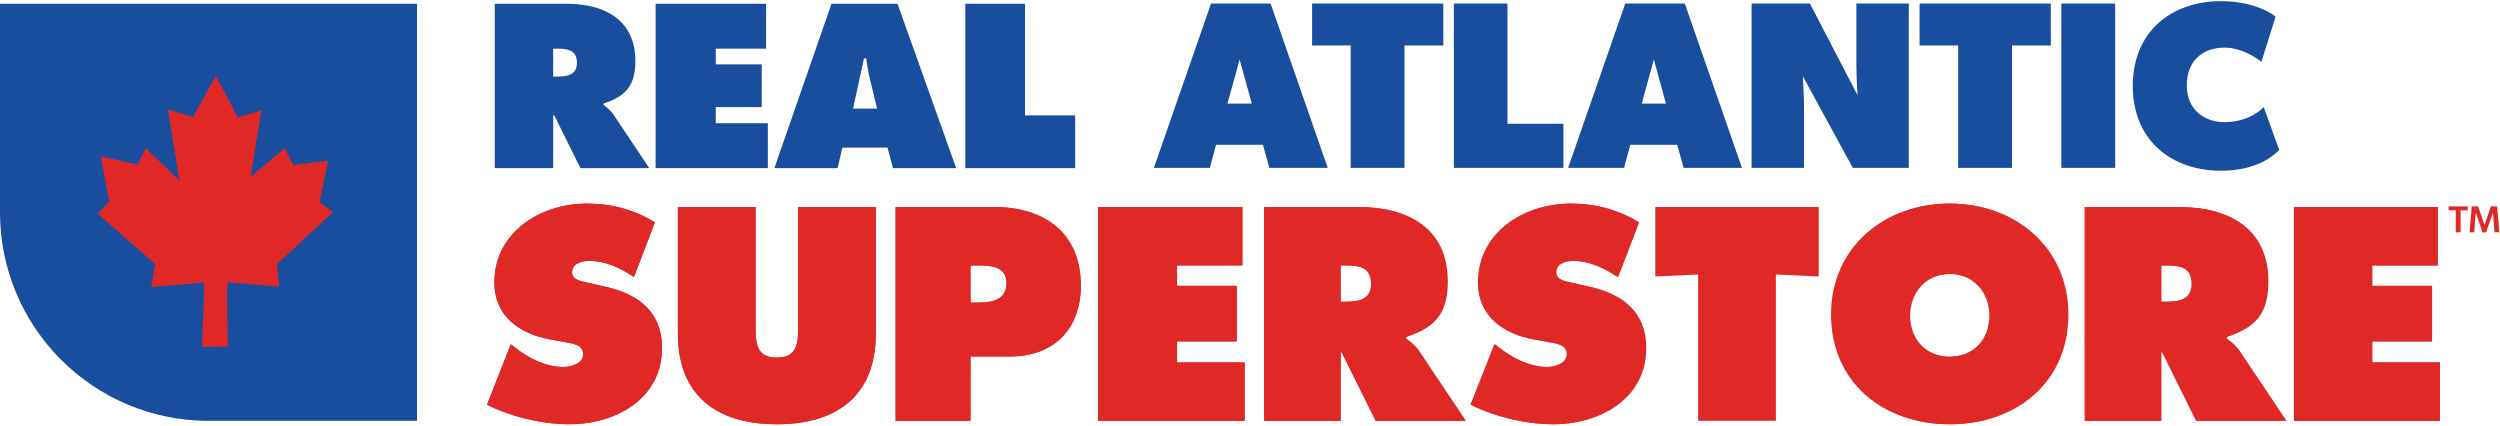 <svg fill="none" height="130.582" viewBox="0 0 2035 347" width="765.804" xmlns="http://www.w3.org/2000/svg" xmlns:xlink="http://www.w3.org/1999/xlink"><clipPath id="a"><path d="m0 0h2034.46v346.29h-2034.46z"/></clipPath><g clip-path="url(#a)"><path d="m402.732 3.077h58.722c30.162 0 55.71 12.778 55.71 46.481 0 20.223-7.809 28.738-25.903 34.776v1.06c2.48 1.957 5.502 4.091 8.164 7.982l29.093 43.468h-56.065l-21.284-42.927h-.887v42.927h-47.55zm47.55 59.25h3.363c7.991 0 15.973-1.234 15.973-11.172 0-10.293-7.277-11.54-15.618-11.54h-3.723z" fill="#194d9d"/><path d="m533.664 3.077h89.945v36.538h-40.975v12.783h37.425v34.772h-37.425v13.124h42.399v36.547h-91.369z" fill="#194d9d"/><path d="m681.803 136.841h-51.45l46.485-133.764h53.753l47.718 133.764h-51.441l-4.437-16.674h-36.728zm32.118-48.433-5.679-23.595c-1.424-5.679-2.312-11.531-3.199-17.206h-1.775l-8.869 40.802z" fill="#194d9d"/><path d="m785.768 3.077h48.606v90.836h40.815v42.927h-89.421z" fill="#194d9d"/><g fill="#e02826"><path d="m415.817 280.234 3.225 2.541c11.324 8.783 24.937 15.925 39.473 15.925 6.242 0 16.172-2.541 16.172-10.389 0-7.856-8.316-8.527-14.094-9.692l-12.688-2.32c-24.703-4.363-45.48-18.933-45.48-46.165 0-41.329 37.633-64.41 75.504-64.41 19.851 0 38.083 4.848 55.168 15.242l-17.089 44.55c-10.848-7.398-23.076-13.164-36.711-13.164-5.528 0-13.623 2.082-13.623 9.233 0 6.463 7.857 7.398 12.709 8.545l14.311 3.238c26.781 6.004 46.173 20.327 46.173 49.866 0 41.568-37.867 62.098-75.495 62.098-21.929 0-47.33-6.012-66.956-15.925z"/><path d="m712.929 168.5v102.965c0 50.783-31.858 73.876-80.581 73.876-48.702 0-80.565-23.093-80.565-73.876v-102.965h63.254v96.961c0 13.635.468 25.625 17.311 25.625 16.868 0 17.327-11.99 17.327-25.625v-96.961z"/><path d="m729.032 168.5h80.114c40.624 0 70.643 20.768 70.643 63.942 0 35.573-22.166 57.727-57.484 57.727h-32.326v52.389h-60.951v-174.058m60.951 77.798h6.225c11.085 0 23.089-1.853 23.089-15.916 0-13.636-12.926-14.319-23.315-14.319h-6.003v30.235z"/><path d="m894.43 168.5h117.06v47.563h-53.339v16.613h48.709v45.247h-48.709v17.089h55.179v47.546h-118.9z"/><path d="m1029.6 168.5h76.4c39.26 0 72.52 16.626 72.52 60.488 0 26.322-10.16 37.399-33.71 45.247v1.394c3.22 2.532 7.15 5.307 10.62 10.38l37.86 56.549h-72.97l-27.7-55.852h-1.15v55.852h-61.86v-174.058m61.86 77.101h4.38c10.39 0 20.79-1.615 20.79-14.549 0-13.384-9.47-14.989-20.32-14.989h-4.85z"/><path d="m1217.04 280.234 3.23 2.541c11.31 8.783 24.93 15.925 39.49 15.925 6.22 0 16.15-2.541 16.15-10.389 0-7.856-8.31-8.527-14.08-9.692l-12.7-2.32c-24.71-4.363-45.49-18.933-45.49-46.165 0-41.329 37.63-64.41 75.5-64.41 19.86 0 38.09 4.848 55.18 15.242l-17.09 44.55c-10.85-7.398-23.09-13.164-36.71-13.164-5.53 0-13.61 2.082-13.61 9.233 0 6.463 7.85 7.398 12.7 8.545l14.31 3.238c26.77 6.004 46.16 20.327 46.16 49.866 0 41.568-37.86 62.098-75.49 62.098-21.93 0-47.33-6.012-66.94-15.925z"/><path d="m1347.44 168.5h132.98v56.557l-34.87-1.614v119.115h-63.26v-119.115l-34.85 1.614z"/><path d="m1683.7 256.002c0 55.852-43.17 89.334-96.26 89.334-53.1 0-96.28-33.482-96.28-89.334 0-54.727 43.4-90.282 96.28-90.282 52.86.004 96.26 35.56 96.26 90.282zm-128.82.914c0 19.851 13.39 33.473 32.56 33.473 19.15 0 32.54-13.622 32.54-33.473 0-18.475-12.46-33.933-32.54-33.933s-32.56 15.458-32.56 33.933z"/><path d="m1697.52 168.5h76.43c39.25 0 72.51 16.626 72.51 60.488 0 26.322-10.16 37.399-33.72 45.247v1.394c3.23 2.532 7.16 5.307 10.63 10.38l37.87 56.549h-72.97l-27.7-55.852h-1.17v55.852h-61.88zm61.88 77.101h4.4c10.4 0 20.77-1.615 20.77-14.549 0-13.384-9.46-14.989-20.32-14.989h-4.85z"/><path d="m1867.27 168.5h117.05v47.563h-53.33v16.613h48.7v45.247h-48.7v17.089h55.17v47.546h-118.89z"/><path d="m415.817 280.234 3.225 2.541c11.324 8.783 24.937 15.925 39.473 15.925 6.242 0 16.172-2.541 16.172-10.389 0-7.856-8.316-8.527-14.094-9.692l-12.688-2.32c-24.703-4.363-45.48-18.933-45.48-46.165 0-41.329 37.633-64.41 75.504-64.41 19.851 0 38.083 4.848 55.168 15.242l-17.089 44.55c-10.848-7.398-23.076-13.164-36.711-13.164-5.528 0-13.623 2.082-13.623 9.233 0 6.463 7.857 7.398 12.709 8.545l14.311 3.238c26.781 6.004 46.173 20.327 46.173 49.866 0 41.568-37.867 62.098-75.495 62.098-21.929 0-47.33-6.012-66.956-15.925z"/><path d="m712.929 168.5v102.965c0 50.783-31.858 73.876-80.581 73.876-48.702 0-80.565-23.093-80.565-73.876v-102.965h63.254v96.961c0 13.635.468 25.625 17.311 25.625 16.868 0 17.327-11.99 17.327-25.625v-96.961z"/><path d="m729.032 168.5h80.114c40.624 0 70.643 20.768 70.643 63.942 0 35.573-22.166 57.727-57.484 57.727h-32.326v52.389h-60.951v-174.058m60.951 77.798h6.225c11.085 0 23.089-1.853 23.089-15.916 0-13.636-12.926-14.319-23.315-14.319h-6.003v30.235z"/><path d="m893.732 168.5h117.058v47.563h-53.327v16.613h48.717v45.247h-48.717v17.089h55.177v47.546h-118.908z"/><path d="m1028.92 168.5h76.4c39.26 0 72.51 16.626 72.51 60.488 0 26.322-10.17 37.399-33.72 45.247v1.394c3.23 2.532 7.16 5.307 10.63 10.38l37.86 56.549h-72.95l-27.71-55.852h-1.16v55.852h-61.86zm61.86 77.101h4.39c10.39 0 20.77-1.615 20.77-14.549 0-13.384-9.46-14.989-20.31-14.989h-4.85z"/><path d="m1216.35 280.234 3.24 2.541c11.31 8.783 24.93 15.925 39.47 15.925 6.24 0 16.16-2.541 16.16-10.389 0-7.856-8.31-8.527-14.08-9.692l-12.69-2.32c-24.71-4.363-45.48-18.933-45.48-46.165 0-41.329 37.63-64.41 75.48-64.41 19.87 0 38.1 4.848 55.19 15.242l-17.09 44.55c-10.84-7.398-23.09-13.164-36.72-13.164-5.53 0-13.62 2.082-13.62 9.233 0 6.463 7.86 7.398 12.71 8.545l14.31 3.238c26.77 6.004 46.17 20.327 46.17 49.866 0 41.568-37.85 62.098-75.49 62.098-21.94 0-47.33-6.012-66.96-15.925z"/><path d="m1683.02 256.002c0 55.852-43.18 89.334-96.28 89.334s-96.28-33.482-96.28-89.334c0-54.727 43.42-90.282 96.28-90.282 52.88.004 96.28 35.56 96.28 90.282zm-128.83.914c0 19.851 13.39 33.473 32.55 33.473s32.56-13.622 32.56-33.473c0-18.475-12.46-33.933-32.56-33.933-20.08 0-32.55 15.458-32.55 33.933z"/><path d="m1696.86 168.5h76.4c39.25 0 72.51 16.626 72.51 60.488 0 26.322-10.16 37.399-33.72 45.247v1.394c3.24 2.532 7.16 5.307 10.62 10.38l37.87 56.549h-72.95l-27.7-55.852h-1.17v55.852h-61.86zm61.86 77.101h4.39c10.39 0 20.78-1.615 20.78-14.549 0-13.384-9.48-14.989-20.32-14.989h-4.85z"/><path d="m1867.27 168.5h117.05v47.563h-53.33v16.613h48.7v45.247h-48.7v17.089h55.17v47.546h-118.89z"/></g><path d="m339.464 3.094h-339.464v169.739c0 93.728 75.989 169.725 169.713 169.725h169.764v-339.464z" fill="#194d9d"/><path d="m238.62 134.39 28.418-3.593-6.826 33.872 10.869 7.973-45.706 42.425 1.926 18.258-42.23-3.532-.256 11.562.697 40.749-10.31.191-10.727.169 1.533-41.815v-10.601l-42.984 3.602 3.359-18.631-46.892-41.053 9.467-9.795-7.082-36.837 30.275 6.658 6.471-13.389 27.374 26.249-9.306-57.757 20.418 6.216 18.622-33.491 17.873 33.746 19.275-5.774-8.887 54.147 27.764-23.414z" fill="#e02826"/><path d="m1080.78 136.65h-47.49l-5.24-18.799h-38.187l-5.035 18.799h-45.563l46.524-133.759h48.471zm-61.83-52.341-9.89-35.863-9.895 35.863z" fill="#194d9d"/><path d="m1174.86 37.001h-31.6v99.649h-43.81v-99.649h-31.4v-34.11h106.81z" fill="#194d9d"/><path d="m1272.62 136.65h-89.17v-133.759h43.62v97.897h45.55z" fill="#194d9d"/><path d="m1417.96 136.65h-47.49l-5.25-18.799h-38.18l-5.05 18.799h-45.55l46.53-133.759h48.46zm-61.84-52.341-9.9-35.863-9.88 35.863z" fill="#194d9d"/><path d="m1553.74 136.65h-45.55l-40.71-74.63s.96 14.536.96 24.227v50.398h-42.65v-133.759h47.49l38.77 74.63s-.96-14.536-.96-24.227v-50.398h42.65z" fill="#194d9d"/><path d="m1669.35 37.001h-31.6v99.649h-43.81v-99.649h-31.41v-34.11h106.82z" fill="#194d9d"/><path d="m1721.75 136.65h-43.82v-133.759h43.82z" fill="#194d9d"/><path d="m1855.29 122.114c-4.85 4.844-18.42 16.855-47.5 16.855-39.74 0-71.72-24.417-71.72-69.011 0-44.576 31.98-69.011 71.72-69.011 30.04 0 44.58 12.596 44.58 12.596l-11.64 36.841s-13.55-11.635-30.03-11.635-30.64 9.692-30.64 30.621c0 20.743 15.12 30.054 30.64 30.054 15.5 0 26.17-6.393 31.98-12.215z" fill="#194d9d"/><path d="m1993.18 171.208v-3.216h15.56v3.216h-5.79v17.921h-3.95v-17.921z" fill="#e02826"/><path d="m2017.24 167.992 5.12 15.163h.06l5.18-15.163h5.05l1.81 21.137h-3.93l-1.22-15.964h-.06l-5.64 16.055h-2.78l-5.52-16.055h-.09l-1.13 15.964h-3.84l1.75-21.137z" fill="#e02826"/></g></svg>